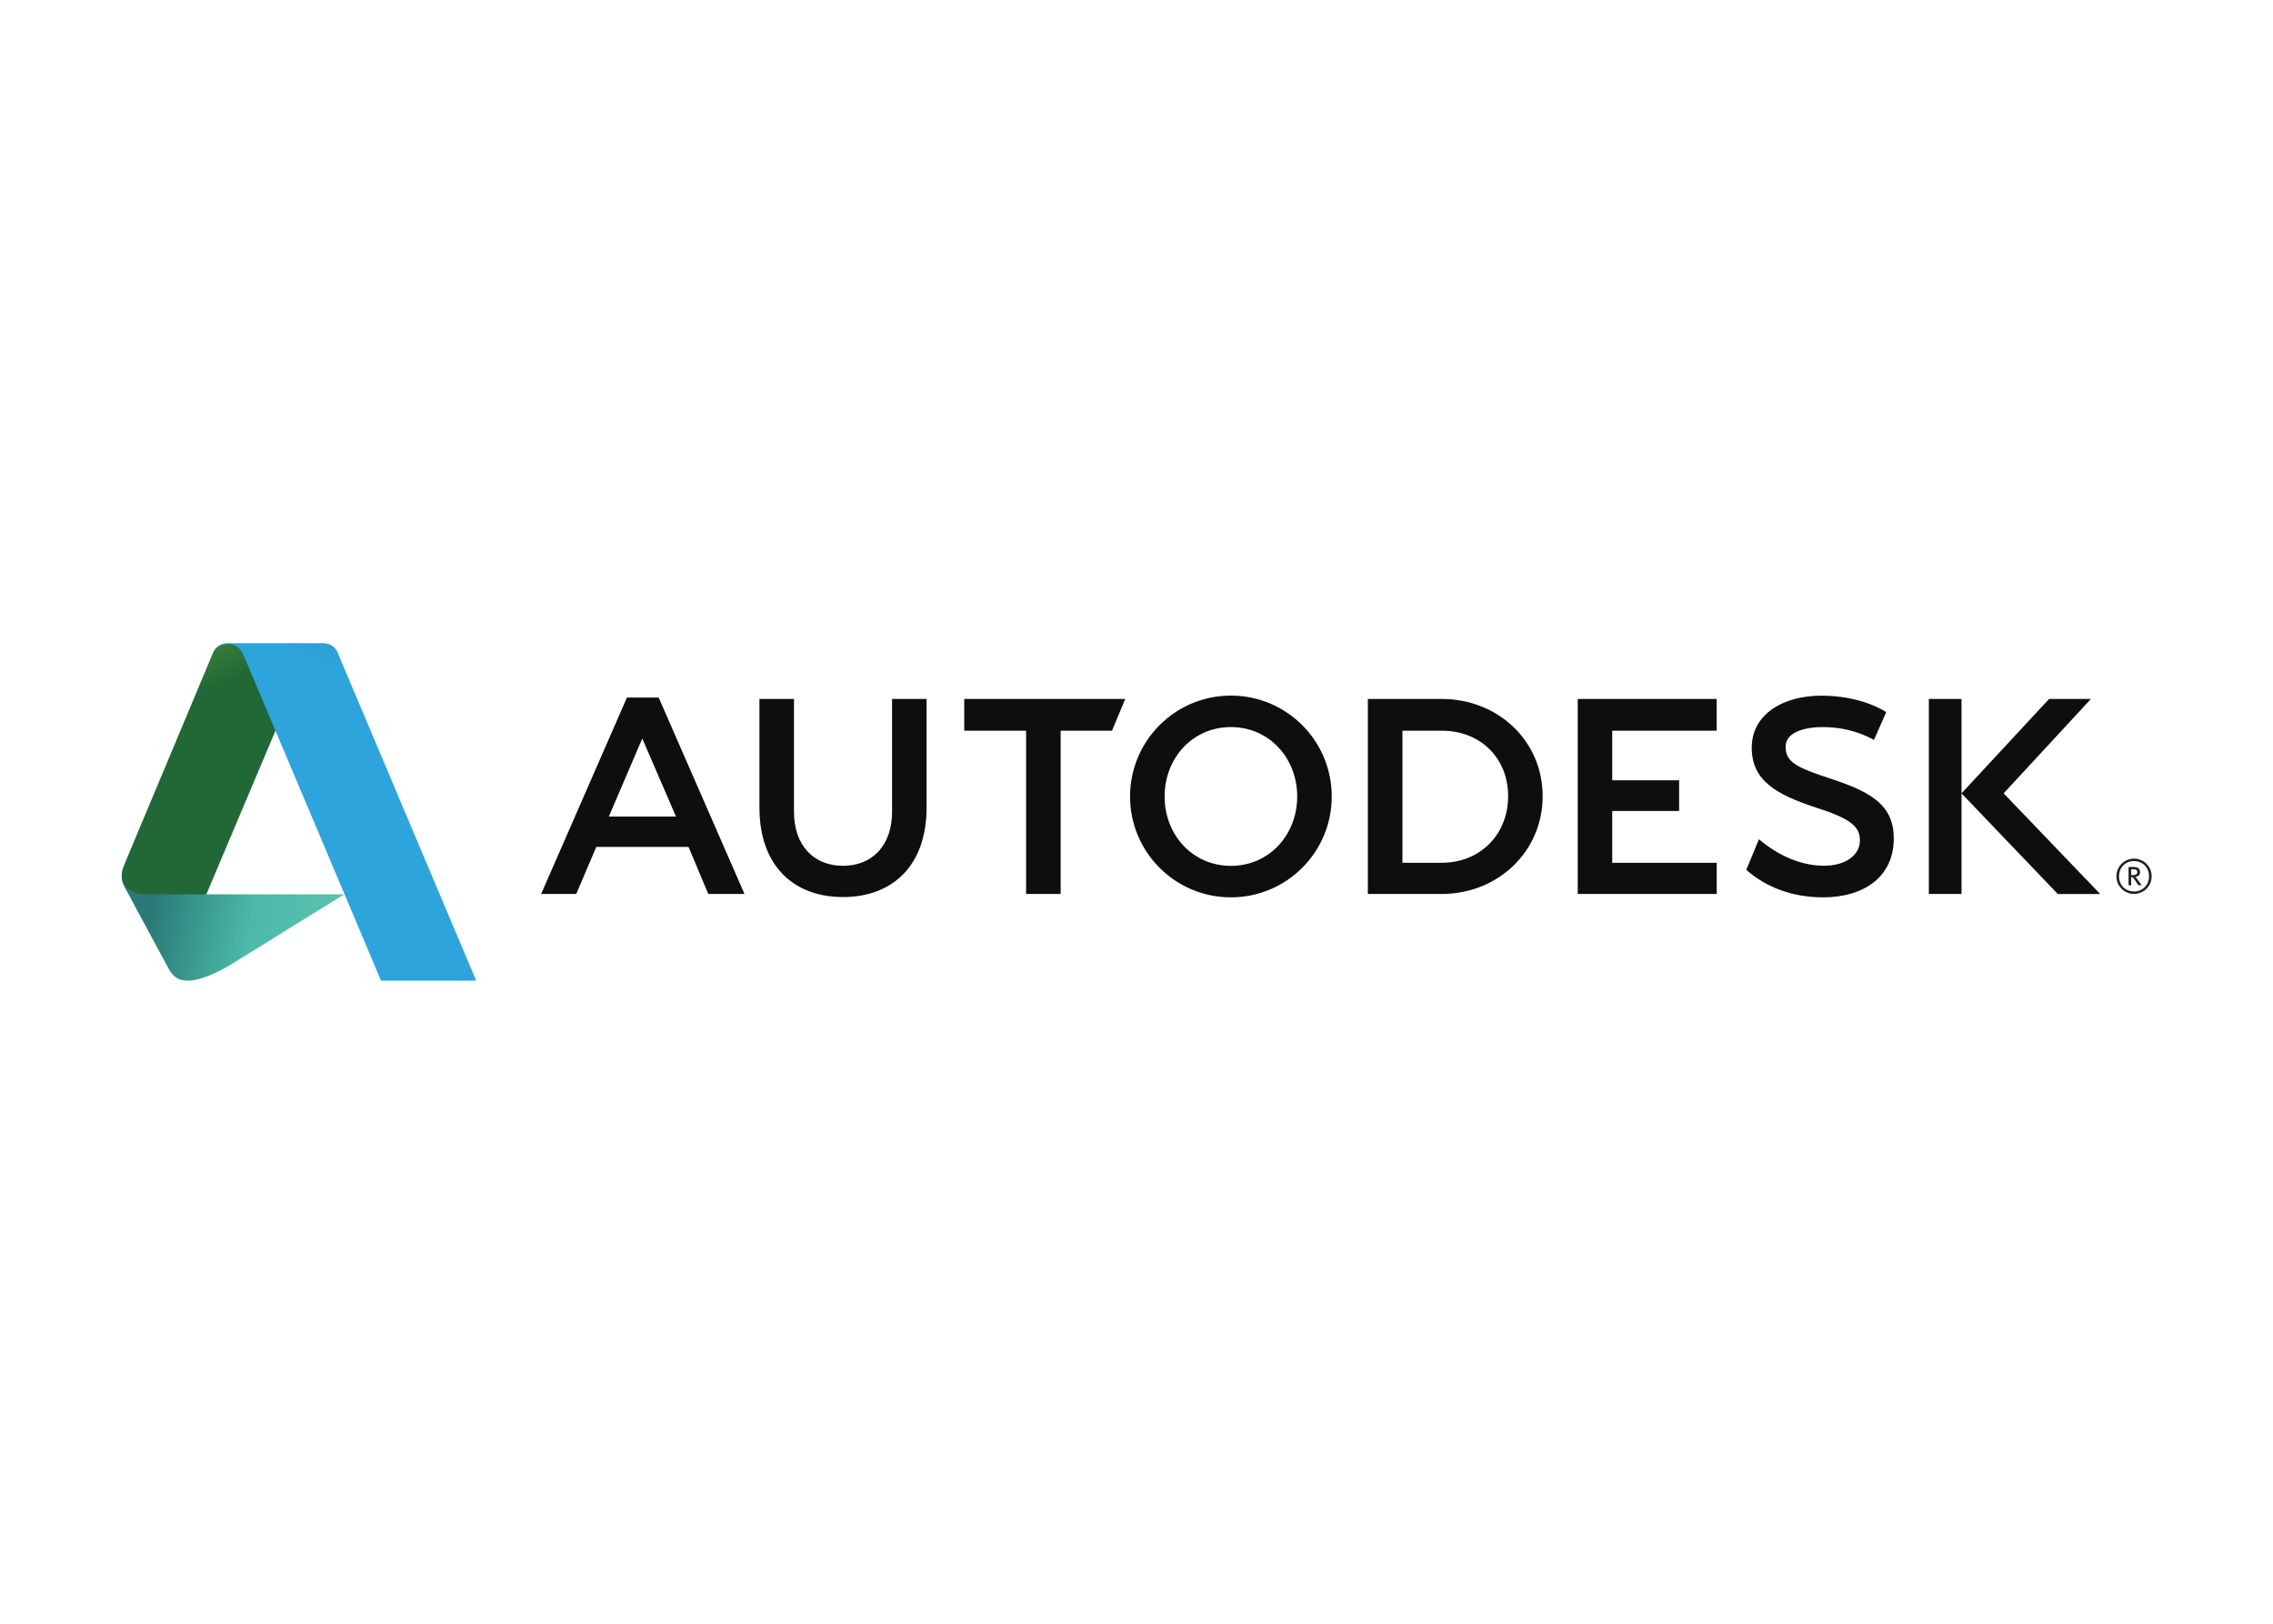 <svg clip-rule="evenodd" fill-rule="evenodd" stroke-linejoin="round" stroke-miterlimit="1.414" viewBox="0 0 560 400" xmlns="http://www.w3.org/2000/svg" xmlns:xlink="http://www.w3.org/1999/xlink"><linearGradient id="a" gradientTransform="matrix(35.15 7.003 7.003 -35.15 5.397 52.691)" gradientUnits="userSpaceOnUse" x1="0" x2="1" y1="0" y2="0"><stop offset="0" stop-color="#2a7b78"/><stop offset=".5" stop-color="#4cb9a9"/><stop offset="1" stop-color="#5dc3b1"/></linearGradient><linearGradient id="b" gradientTransform="matrix(-17.443 -40.964 -40.964 17.443 24.327 5.628)" gradientUnits="userSpaceOnUse" x1="0" x2="1" y1="0" y2="0"><stop offset="0" stop-color="#216836"/><stop offset=".5" stop-color="#6ba542"/><stop offset="1" stop-color="#86c146"/></linearGradient><linearGradient id="c" gradientTransform="matrix(25.636 -61.049 -61.049 -25.636 28.159 1.7)" gradientUnits="userSpaceOnUse" x1="0" x2="1" y1="0" y2="0"><stop offset="0" stop-color="#2da4dc"/><stop offset="1" stop-color="#394fa2"/></linearGradient><g transform="matrix(1.353 0 0 1.353 29.498 157.694)"><path d="m1541.65 179.154c0-7.404-5.98-13.4-13.38-13.4-7.36 0-13.37 5.996-13.37 13.4 0 7.396 6.01 13.379 13.37 13.379 7.4 0 13.38-5.983 13.38-13.379zm-2 0c0 6.692-4.83 11.521-11.38 11.521-6.52 0-11.38-4.829-11.38-11.521 0-6.696 4.86-11.542 11.38-11.542 6.55 0 11.38 4.846 11.38 11.542zm-11-7.046c2.81 0 4.25 1.859 4.25 3.921 0 2-1.35 3.271-3.68 3.575.63.467 1.03 1.021 1.61 1.829l3.24 4.546h-2.43l-3.35-4.858c-.67-1.009-1.09-1.35-2.17-1.35v6.208h-1.99v-13.871zm-1.13 6.104c1.58 0 3.22-.208 3.22-2.183 0-1.3-.68-2.204-2.55-2.204h-2.07v4.387z" fill="#221e1f" fill-rule="nonzero" transform="scale(.24)"/><path d="m1291.98 65.958c-15.11 0-27.96 4.571-28.02 14.604-.08 11.746 7.29 15.821 35.12 24.871 30.76 10.109 47.09 20.392 46.92 45.409-.16 28.195-21.95 44.283-53.78 44.283-22.52 0-42.72-7.308-58.12-20.85l9.58-23.213c13.98 11.709 30.91 20.013 49.21 20.092 16.02.079 27.41-7.712 27.41-19.254 0-9.65-5.58-16.071-32.57-24.621-30.96-10.15-49.66-20.733-49.5-45.946.18-25.079 23.69-39.341 53.27-39.2 29.59.146 46.25 10.963 48.78 12.434l-9.3 21.096c-6.04-3.263-19.28-9.705-39-9.705zm-448.917-23.891c-42.267 0-76.513 34.275-76.513 76.537 0 42.267 34.246 76.517 76.513 76.517 42.254 0 76.525-34.25 76.525-76.517 0-42.262-34.271-76.537-76.525-76.537zm-230.888 84.941c0 44.113-25.879 67.9-63.412 67.9-37.526 0-63.405-23.787-63.405-67.9v-82.391h26.205v85.508c0 25.883 15.195 41.075 37.2 41.075 22.024 0 37.22-15.192 37.22-41.075v-85.508h26.192zm883.415-82.404-66.23 71.625 73.24 76.358h-32.17l-73.03-76.353v76.337h-24.79v-147.958h24.79v71.612l66.45-71.621zm-492.49.013c42.24 0 76.5 31.512 76.5 73.775 0 42.25-34.26 74.166-76.5 74.166l-56.138.017v-147.958zm-289.2 147.946h-26.221v-123.859h-46.929v-24.096h122.171l-10.071 24.096h-38.95zm-239.879-.005h-27.463l-15.008-35.7h-69.967l-15.221 35.7h-26.625l65.105-149.004h24.075zm737.649 0h-105.45v-147.954h105.41v24.1h-79.24v37.625h50.75v23.275h-50.75v39.317h79.28zm-368.607-21.316c-29.08 0-50.305-23.559-50.305-52.638 0-29.075 21.225-52.65 50.305-52.65 29.075 0 50.316 23.575 50.316 52.65 0 29.079-21.241 52.638-50.316 52.638zm160.157-102.513h-30.008v100.192l29.888-.025c29.05 0 50.3-21.442 50.3-50.504 0-29.063-21.12-49.663-50.18-49.663zm-606.762 5.892-25.354 59.2h50.938z" fill="#0e0e0f" fill-rule="nonzero" transform="scale(.24)"/><path d="m12.427 62c-1.749 0-2.657-.66-3.53-2.191l-7.968-14.772c-.55-1.058-.558-1.41-.558-2.173l12.523.551 2.867 2.867h25.12l-20.858 12.921c-1.016.601-4.883 2.797-7.596 2.797z" fill="url(#a)"/><path d="m15.772 46.282h-10.833c-3.272 0-4.568-1.711-4.568-3.418 0-1.081.347-1.67.828-2.87l15.786-37.687.17-.331.219-.339.454-.443.667-.357.966-.212 1.663.043 10.97 4.077-3.71 11.698z" fill="url(#b)"/><path d="m47.58 61.998-24.918-58.99c-.43-1.004-1.118-2.3-2.899-2.3-1.591 0-2.349.771-2.778 1.599.222-.598.892-1.758 2.833-1.758h17.199c1.584 0 2.345.933 2.691 1.788l25.199 59.661z" fill="url(#c)"/></g></svg>